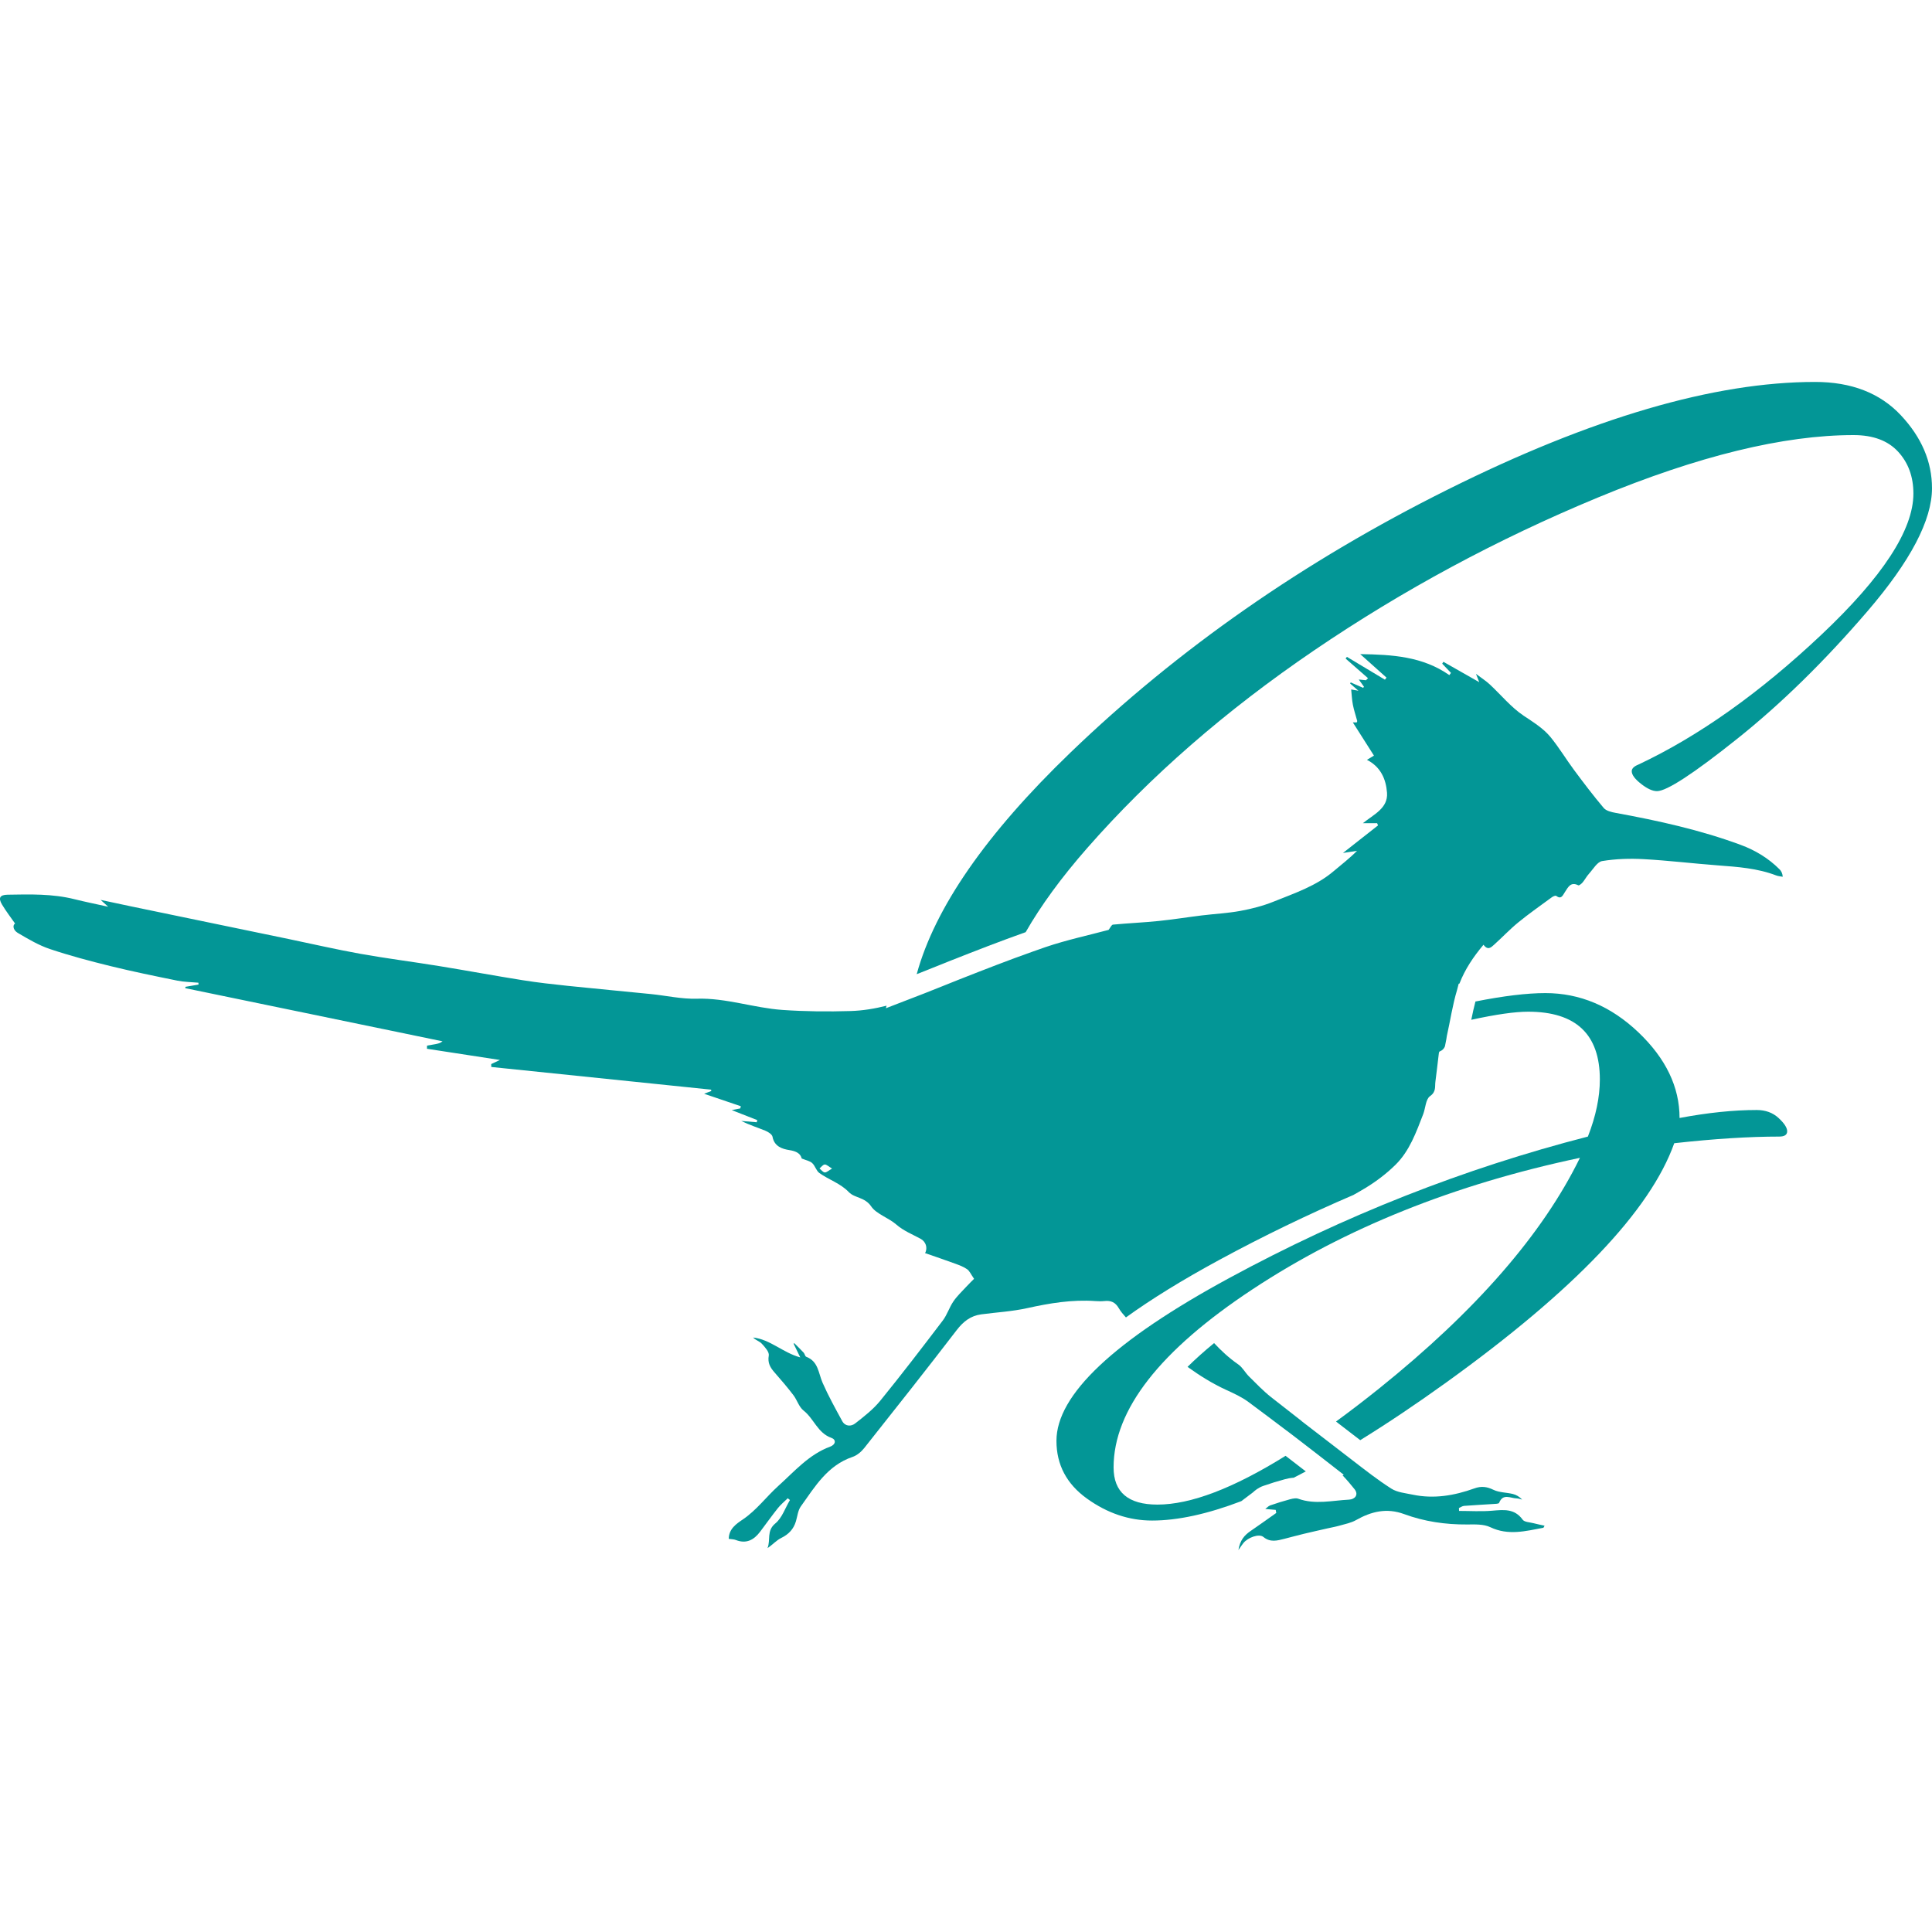 <?xml version="1.0" encoding="UTF-8"?> <svg xmlns="http://www.w3.org/2000/svg" id="uuid-fd9798fd-f845-4da1-8113-c42da238fe63" viewBox="0 0 512 512"><defs><style>.uuid-2de2cda4-f961-43da-bca0-5abb11b9e055{fill:#039696;}</style></defs><path class="uuid-2de2cda4-f961-43da-bca0-5abb11b9e055" d="M465.522,294.164c-6.106,0-12.91.703-20.421,2.112,0-8.213-3.641-15.783-10.914-22.709-7.279-6.921-15.491-10.387-24.647-10.387-4.875,0-11.065.75-18.533,2.228-.407,1.559-.77,3.172-1.103,4.849,6.529-1.425,11.563-2.147,15.058-2.147,12.676,0,19.014,5.985,19.014,17.956,0,4.698-1.056,9.743-3.17,15.14-32.866,8.45-64.554,20.948-95.064,37.498-30.517,16.547-45.772,30.923-45.772,43.132,0,6.337,2.695,11.441,8.097,15.315,5.398,3.873,11.148,5.81,17.254,5.81,6.766,0,14.643-1.712,23.63-5.134l3.061-2.309c.493-.45,1.4-1.261,2.788-1.743,1.882-.657,3.792-1.246,5.672-1.752.699-.188,1.509-.359,2.384-.413,1.048-.529,2.123-1.101,3.196-1.667-1.724-1.342-3.508-2.717-5.362-4.136-13.822,8.6-25.153,12.927-33.961,12.927-7.744,0-11.618-3.289-11.618-9.858,0-15.262,12.262-30.985,36.794-47.179,24.524-16.197,53.457-27.816,86.79-34.858-9.86,20.19-27.585,40.544-53.168,61.087-3.974,3.19-7.787,6.102-11.472,8.797,2.17,1.674,4.314,3.323,6.418,4.938,7.168-4.424,14.77-9.515,22.834-15.319,33.918-24.416,54.048-45.536,60.385-63.376,10.561-1.171,19.832-1.76,27.815-1.76,1.407,0,2.113-.468,2.113-1.408,0-.935-.765-2.113-2.29-3.522-1.528-1.409-3.465-2.112-5.81-2.112Z"></path><path class="uuid-2de2cda4-f961-43da-bca0-5abb11b9e055" d="M503.724,110.02c-5.517-5.864-13.087-8.802-22.709-8.802-26.76,0-59.212,9.507-97.354,28.52-38.147,19.013-71.474,42.251-99.994,69.715-22.347,21.519-35.897,41.084-40.733,58.713,1.629-.629,3.267-1.287,4.927-1.958,1.285-.52,2.57-1.04,3.858-1.547l.422-.166c6.408-2.524,13.007-5.105,19.669-7.462,4.03-7.038,9.433-14.443,16.258-22.229,16.665-19.014,36.735-36.497,60.209-52.462,23.47-15.96,48.527-29.455,75.171-40.49,26.639-11.031,49.233-16.549,67.779-16.549,5.159,0,9.095,1.469,11.794,4.402,2.696,2.937,4.05,6.634,4.05,11.091,0,9.627-8.159,22.127-24.471,37.498-16.316,15.377-32.454,26.819-48.413,34.328-1.178.473-1.76,1.056-1.76,1.76,0,.941.819,2.058,2.464,3.345,1.639,1.292,3.048,1.937,4.226,1.937,2.578,0,9.681-4.632,21.301-13.907,11.618-9.27,23.117-20.537,34.505-33.801,11.382-13.258,17.077-24.118,17.077-32.568,0-7.042-2.762-13.495-8.276-19.366Z"></path><path class="uuid-2de2cda4-f961-43da-bca0-5abb11b9e055" d="M403.521,402.729c-2.16-2.998-5.044-2.631-8.124-2.371-2.89.244-5.818.052-8.729.052-.013-.255-.025-.51-.037-.765.453-.198.894-.533,1.36-.57,2.546-.202,5.099-.32,7.648-.494.571-.039,1.527-.031,1.64-.311,1.039-2.593,3.015-1.205,4.648-1.179.488.008.973.206,1.46.316-.744-.781-1.57-1.266-2.461-1.486-1.718-.423-3.635-.365-5.17-1.116-1.743-.852-3.25-1.003-5.011-.369-5.322,1.916-10.769,2.849-16.401,1.659-1.909-.404-4.037-.586-5.611-1.584-3.624-2.297-7.009-4.982-10.422-7.6-3.645-2.796-7.288-5.596-10.92-8.41l-2.459-1.893.02-.015c-2.702-2.101-5.405-4.202-8.09-6.326-2.099-1.66-3.968-3.618-5.876-5.507-1.005-.995-1.693-2.385-2.822-3.167-2.397-1.66-4.493-3.585-6.419-5.661-2.576,2.117-4.928,4.219-7.035,6.302,3.222,2.315,6.572,4.422,10.22,6.094,2.037.933,4.129,1.882,5.913,3.206,3.399,2.523,6.785,5.066,10.158,7.624l.012-.007,3.009,2.3c1.867,1.428,3.664,2.816,5.4,4.167l6.698,5.218-.311.164c1.115,1.163,2.164,2.401,3.159,3.653,1.149,1.444.122,2.687-1.435,2.765-4.489.225-9.008,1.381-13.487-.243-.266-.097-.575-.109-.893-.088-.36.026-.766.096-1.252.229-1.768.475-3.548,1.024-5.293,1.634-.017.006-.029.019-.046.025-.213.082-.406.217-.588.366-.09.075-.183.15-.265.226l-.389.322c-.002.002-.005.004-.007.006,1.043.091,1.904.165,2.765.24.047.272.095.543.143.815-2.26,1.593-4.502,3.215-6.788,4.771-1.622,1.104-2.824,2.441-3.241,5.062.666-.944.96-1.414,1.306-1.842,1.215-1.505,4.167-2.57,5.306-1.636,1.85,1.518,3.691.974,5.611.486,1.687-.429,3.365-.893,5.057-1.3,2.142-.515,4.293-.99,6.441-1.48,1.054-.24,2.125-.424,3.162-.725,1.441-.418,2.979-.704,4.26-1.429,4.069-2.302,8.138-3.313,12.772-1.607,5.357,1.972,10.958,2.794,16.696,2.751,2.061-.015,4.376-.125,6.14.718,4.761,2.276,9.366,1.036,14.049.158.09-.017.144-.229.333-.553-1.04-.231-2.015-.418-2.973-.67-.976-.257-2.36-.273-2.83-.924Z"></path><path class="uuid-2de2cda4-f961-43da-bca0-5abb11b9e055" d="M290.268,344.797c.805.057,1.625.077,2.424-.01,1.695-.184,2.889.318,3.795,1.891.511.887,1.199,1.676,1.898,2.455,6.76-4.883,14.961-9.943,24.745-15.247,11.621-6.304,23.482-12.033,35.524-17.203,1.108-.617,2.209-1.246,3.29-1.907,2.819-1.722,5.521-3.776,7.873-6.09,3.737-3.676,5.473-8.6,7.332-13.38.635-1.632.661-3.994,1.821-4.811,1.686-1.188,1.248-2.505,1.431-3.864.311-2.317.557-4.642.845-6.962.044-.355.075-.933.273-1.013.773-.311,1.171-.794,1.401-1.351l.37-1.867c.033-.289.069-.576.131-.85.914-4.063,1.513-8.218,2.707-12.193l.443-1.7.203-.04c1.436-3.752,3.697-7.112,6.369-10.288,1.16,1.587,2.032.686,2.771.023,2.18-1.955,4.194-4.106,6.457-5.955,2.861-2.337,5.897-4.461,8.879-6.648.319-.234.953-.516,1.143-.375,1.401,1.04,1.749-.151,2.308-.978.845-1.248,1.49-2.864,3.57-1.818.207.104.849-.417,1.144-.77.606-.725,1.044-1.596,1.678-2.292,1.111-1.22,2.186-3.151,3.509-3.367,3.588-.587,7.314-.709,10.957-.508,6.558.361,13.091,1.153,19.642,1.649,5.266.399,10.521.753,15.521,2.674.541.207,1.151.235,1.729.347-.098-.975-.41-1.529-.843-1.963-2.946-2.953-6.447-5.062-10.335-6.498-10.745-3.969-21.885-6.41-33.124-8.471-1.109-.203-2.491-.528-3.148-1.303-2.736-3.225-5.292-6.607-7.817-10.004-2.129-2.864-3.977-5.947-6.223-8.711-1.948-2.396-4.598-3.997-7.188-5.736-3.357-2.254-6.009-5.548-9.019-8.335-.986-.913-2.141-1.644-3.598-2.743.396,1.012.581,1.487.859,2.195-3.355-1.907-6.426-3.652-9.496-5.398-.105.166-.21.333-.315.499.774.814,1.548,1.627,2.322,2.441-.143.197-.287.394-.43.591-7.084-4.96-15.135-5.441-23.618-5.567,2.515,2.25,4.74,4.241,6.965,6.231-.141.182-.283.364-.424.545-3.356-2.015-6.711-4.03-10.067-6.045-.115.15-.231.301-.346.452,1.98,1.734,3.959,3.467,5.939,5.201-.183.181-.366.363-.55.544-.54-.056-1.08-.112-1.897-.197.599.838.987,1.381,1.375,1.925-.075.095-.151.19-.227.285-1.1-.482-2.199-.964-3.299-1.445-.047.102-.093.204-.139.306.664.576,1.327,1.151,2.195,1.905-1.024-.18-1.704-.3-1.923-.338.145,1.373.195,2.744.455,4.075.281,1.439.764,2.838,1.141,4.259.029.111-.077.258-.124.396-.56,0-1.113,0-1.031,0,1.773,2.789,3.652,5.745,5.593,8.799-.843.508-1.241.748-1.86,1.12,3.689,1.867,5.07,5.191,5.324,8.737.294,4.098-3.5,5.711-6.388,8.047h3.764c.079.198.159.397.238.596-2.983,2.344-5.965,4.688-9.289,7.301,1.554-.235,2.639-.4,3.724-.565-2.022,2.05-4.123,3.623-6.113,5.323-4.674,3.994-10.421,5.892-15.967,8.128-2.816,1.135-5.824,1.909-8.816,2.462-3.373.624-6.829.785-10.242,1.203-3.84.47-7.662,1.093-11.509,1.482-3.998.405-8.02.576-12.022.955-.388.037-.705.819-1.17,1.397-5.315,1.425-11.104,2.661-16.671,4.546-1.156.392-2.305.807-3.457,1.214l-.022.008c-6.441,2.279-12.817,4.768-19.322,7.33-.196.077-.392.154-.587.231-.073.029-.146.059-.219.088-1.198.473-2.395.955-3.59,1.44-.074.03-.146.058-.221.088-1.4.566-2.803,1.124-4.209,1.673-.192.075-.388.156-.579.23l-10.139,3.916.185-.676c-3.095.775-6.252,1.317-9.532,1.415-6.022.179-12.077.129-18.084-.293-7.593-.534-14.896-3.21-22.661-2.975-4.043.122-8.114-.82-12.178-1.23-7.344-.741-14.696-1.41-22.038-2.177-3.986-.417-7.976-.862-11.932-1.492-7.426-1.183-14.82-2.557-22.242-3.764-6.916-1.124-13.876-2.001-20.771-3.234-6.394-1.143-12.728-2.616-19.09-3.935-13.877-2.877-27.756-5.746-41.633-8.624-2.554-.53-5.103-1.084-8.128-1.728.875.788,1.38,1.243,2.015,1.815-3.133-.696-6.056-1.277-8.943-2-5.836-1.46-11.777-1.296-17.707-1.192-2.096.037-2.536.858-1.482,2.628,1.04,1.745,2.297,3.361,3.459,5.034-.52.179-.861,1.542.816,2.527,2.696,1.583,5.449,3.218,8.389,4.203,5.267,1.766,10.658,3.199,16.057,4.525,5.872,1.442,11.803,2.656,17.731,3.858,1.823.37,3.72.376,5.583.548.012.165.023.33.035.494-1.154.198-2.307.395-3.461.593-.018.119-.035.239-.053.358,22.724,4.695,45.449,9.39,68.173,14.085-.61.494-1.272.638-1.938.762-.721.135-1.446.252-2.169.376-.006.279-.012.559-.018.838,6.237.959,12.474,1.917,19.333,2.972-1.221.574-1.763.829-2.305,1.084.005.256.011.511.016.767,19.418,2.004,38.837,4.007,58.255,6.011.016.12.032.24.048.36-.555.212-1.109.425-1.9.728,3.41,1.16,6.572,2.236,9.734,3.311-.053.192-.105.384-.157.577-.605.119-1.209.239-2.256.446,2.545.996,4.654,1.822,6.764,2.648-.045.191-.091.381-.137.572-1.373-.117-2.747-.234-4.121-.35,2.127,1.055,4.285,1.726,6.37,2.577.76.31,1.812.966,1.927,1.609.466,2.596,2.623,3.256,4.468,3.541,1.885.292,2.949.928,3.27,2.226,1.173.487,2.165.65,2.782,1.219.779.718,1.062,2.03,1.89,2.626,2.515,1.808,5.543,2.699,7.833,5.08,1.525,1.585,4.234,1.294,5.914,3.781,1.366,2.021,4.569,2.972,6.724,4.857,1.814,1.587,4.192,2.545,6.357,3.712,1.37.738,1.955,2.382,1.193,3.798,2.674.932,5.352,1.835,8.005,2.807,1.087.398,2.213.814,3.145,1.471.65.459,1.001,1.342,1.835,2.536-.429.434-1.272,1.242-2.062,2.099-1.174,1.272-2.459,2.479-3.425,3.898-1.082,1.588-1.654,3.54-2.809,5.059-5.439,7.155-10.904,14.295-16.576,21.265-1.865,2.291-4.289,4.17-6.639,6.006-1.075.839-2.637.836-3.439-.637-1.816-3.335-3.669-6.667-5.193-10.138-1.116-2.54-1.105-5.673-4.332-6.892-.318-.12-.393-.778-.684-1.092-.816-.879-1.685-1.709-2.534-2.559-.035.081-.07.162-.105.243.564,1.16,1.127,2.32,1.736,3.572-4.671-1.278-7.942-4.768-12.497-5.27.7.73,1.716.997,2.313,1.647.825.897,2.005,2.203,1.842,3.121-.353,1.982.396,3.205,1.554,4.522,1.708,1.942,3.388,3.916,4.958,5.969.995,1.301,1.48,3.14,2.7,4.092,2.743,2.14,3.728,5.959,7.388,7.248,1.283.452,1.204,1.755-.359,2.331-5.617,2.069-9.466,6.583-13.709,10.397-3.197,2.875-5.757,6.428-9.436,8.906-1.667,1.123-3.692,2.472-3.703,5.128.736.109,1.34.09,1.856.294,2.767,1.095,4.781.013,6.426-2.149,1.582-2.079,3.086-4.219,4.713-6.261.772-.969,1.752-1.771,2.638-2.649.193.16.387.32.58.479-1.257,2.109-2.089,4.737-3.876,6.2-2.398,1.964-1.181,4.434-2.071,6.535,1.315-.859,2.34-2.051,3.638-2.689,1.985-.975,3.283-2.344,3.901-4.43.394-1.331.529-2.865,1.297-3.939,3.727-5.216,7.063-10.866,13.709-13.112,1.17-.396,2.307-1.358,3.094-2.349,8.219-10.361,16.427-20.733,24.478-31.224,1.76-2.293,3.704-3.833,6.544-4.208,4.059-.536,8.184-.764,12.165-1.645,5.966-1.32,11.916-2.309,18.044-1.873ZM218.57,310.705c-.495-.051-.931-.676-1.392-1.05.458-.373.896-1.008,1.381-1.046.481-.038,1.012.523,1.947,1.071-.93.525-1.464,1.075-1.936,1.026Z"></path></svg> 